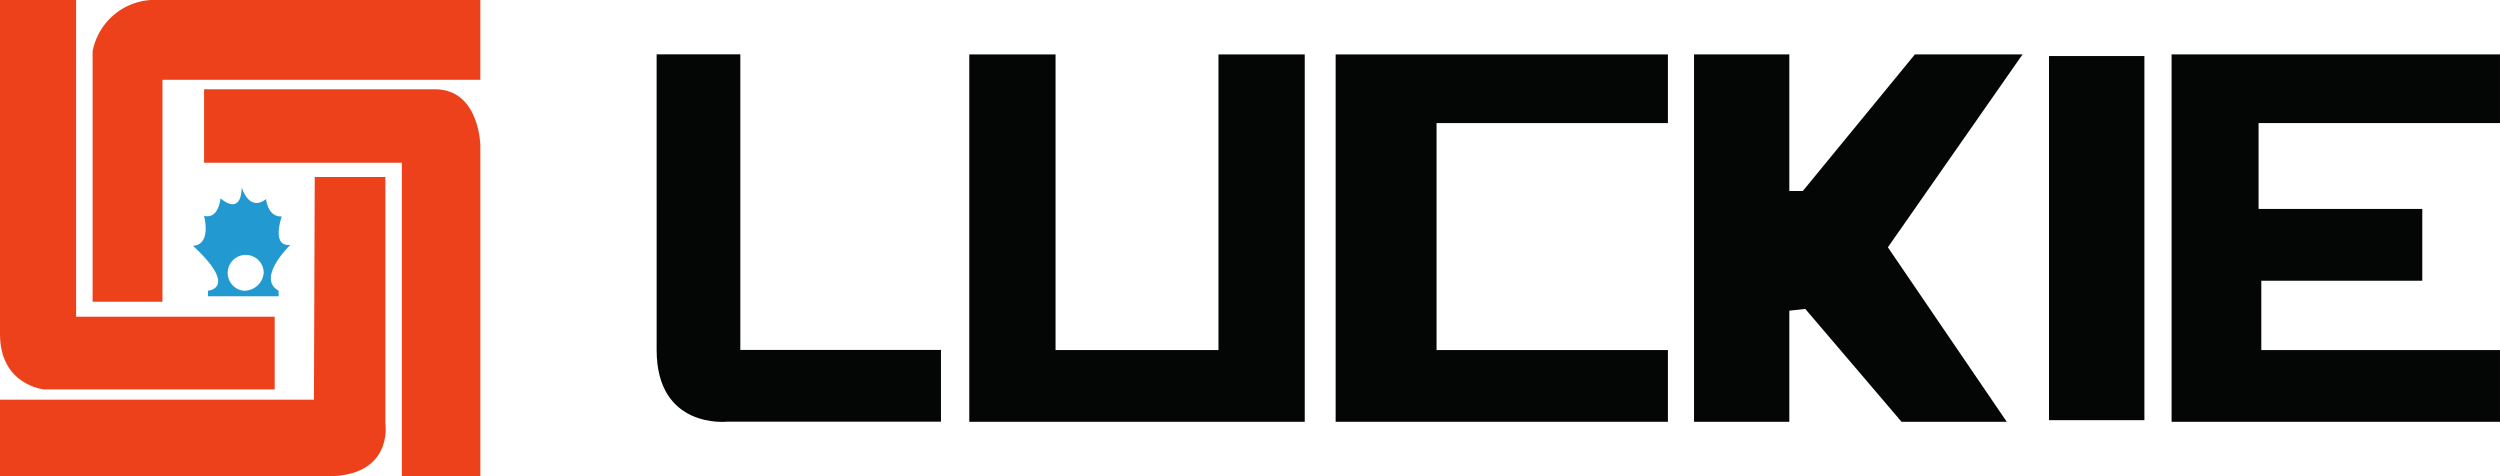 <svg xmlns="http://www.w3.org/2000/svg" width="338.437" height="64.469" viewBox="0 0 338.437 64.469">
  <g id="logo" transform="translate(-121.384 -45.662)">
    <g id="Grupo_163571" data-name="Grupo 163571" transform="translate(121.384 45.662)">
      <path id="Trazado_3516" data-name="Trazado 3516" d="M639.707,203.262h10.306v42.877h26.881v9.835H645.657s-5.95-.558-5.95-7.484Z" transform="translate(-639.707 -203.262)" fill="#ec411b"/>
      <path id="Trazado_3517" data-name="Trazado 3517" d="M947.818,203.262v10.8H904.787v30.043H895.33V210.215a8.564,8.564,0,0,1,8.925-6.953Z" transform="translate(-882.793 -203.262)" fill="#ec411b"/>
      <path id="Trazado_3518" data-name="Trazado 3518" d="M1202.954,449.665v9.942h26.776v42.441h10.624V457.256s-.1-7.232-5.737-7.579c-.139-.009-.28-.012-.425-.012Z" transform="translate(-1175.328 -437.58)" fill="#ec411b"/>
      <path id="Trazado_3519" data-name="Trazado 3519" d="M682.314,691.6h9.562v33.356s1.146,7.161-7.863,7.161H639.707V721.745h42.5Z" transform="translate(-639.707 -667.643)" fill="#ec411b"/>
      <path id="Trazado_3520" data-name="Trazado 3520" d="M1185.224,727.726c-2.655.321-1.17-3.847-1.17-3.847-1.913.107-2.124-2.353-2.124-2.353-2.338,1.818-3.294-1.6-3.294-1.6-.106,4.064-2.868,1.5-2.868,1.5-.425,3.1-2.231,2.353-2.231,2.353.957,4.275-1.517,4.061-1.517,4.061,6.239,5.774,2.048,6.095,2.048,6.095v.748h9.562v-.748C1180.548,732.218,1185.224,727.726,1185.224,727.726Zm-6.444,6.2a2.437,2.437,0,1,1,2.831-2.4A2.644,2.644,0,0,1,1178.78,733.928Z" transform="translate(-1145.911 -694.58)" fill="#2399d1"/>
    </g>
    <g id="Grupo_163572" data-name="Grupo 163572" transform="translate(210.275 53.017)">
      <path id="Trazado_3521" data-name="Trazado 3521" d="M639.707,1622.785h11.331v40.021H678.2v9.711H649.222s-9.514,1.021-9.514-9.711Z" transform="translate(-639.707 -1622.785)" fill="#040505"/>
      <path id="Trazado_3522" data-name="Trazado 3522" d="M865.631,1622.854h11.679v40.021h22.055v-40.021h11.679v49.732H865.631Z" transform="translate(-823.306 -1622.841)" fill="#040505"/>
      <path id="Trazado_3523" data-name="Trazado 3523" d="M1130.365,1622.854h44.98v9.295h-31.319v30.726h31.319v9.711h-44.98Z" transform="translate(-1038.443 -1622.841)" fill="#040505"/>
      <path id="Trazado_3524" data-name="Trazado 3524" d="M1389.34,1622.854h12.9v18.489h1.826l15.173-18.489h14.573l-18.23,26.111h0l16.093,23.621h-14.243l-13.03-15.279-2.162.235v15.044h-12.9Z" transform="translate(-1248.902 -1622.841)" fill="#040505"/>
      <rect id="Rectángulo_147871" data-name="Rectángulo 147871" width="12.916" height="49.294" transform="translate(188.491 0.232)" fill="#040505"/>
      <path id="Trazado_3525" data-name="Trazado 3525" d="M1734.425,1622.854h44.458v9.295H1746.2v11.62h22.163v9.721h-21.791v9.385h32.311v9.711h-44.458Z" transform="translate(-1529.338 -1622.841)" fill="#040505"/>
    </g>
  </g>
</svg>
